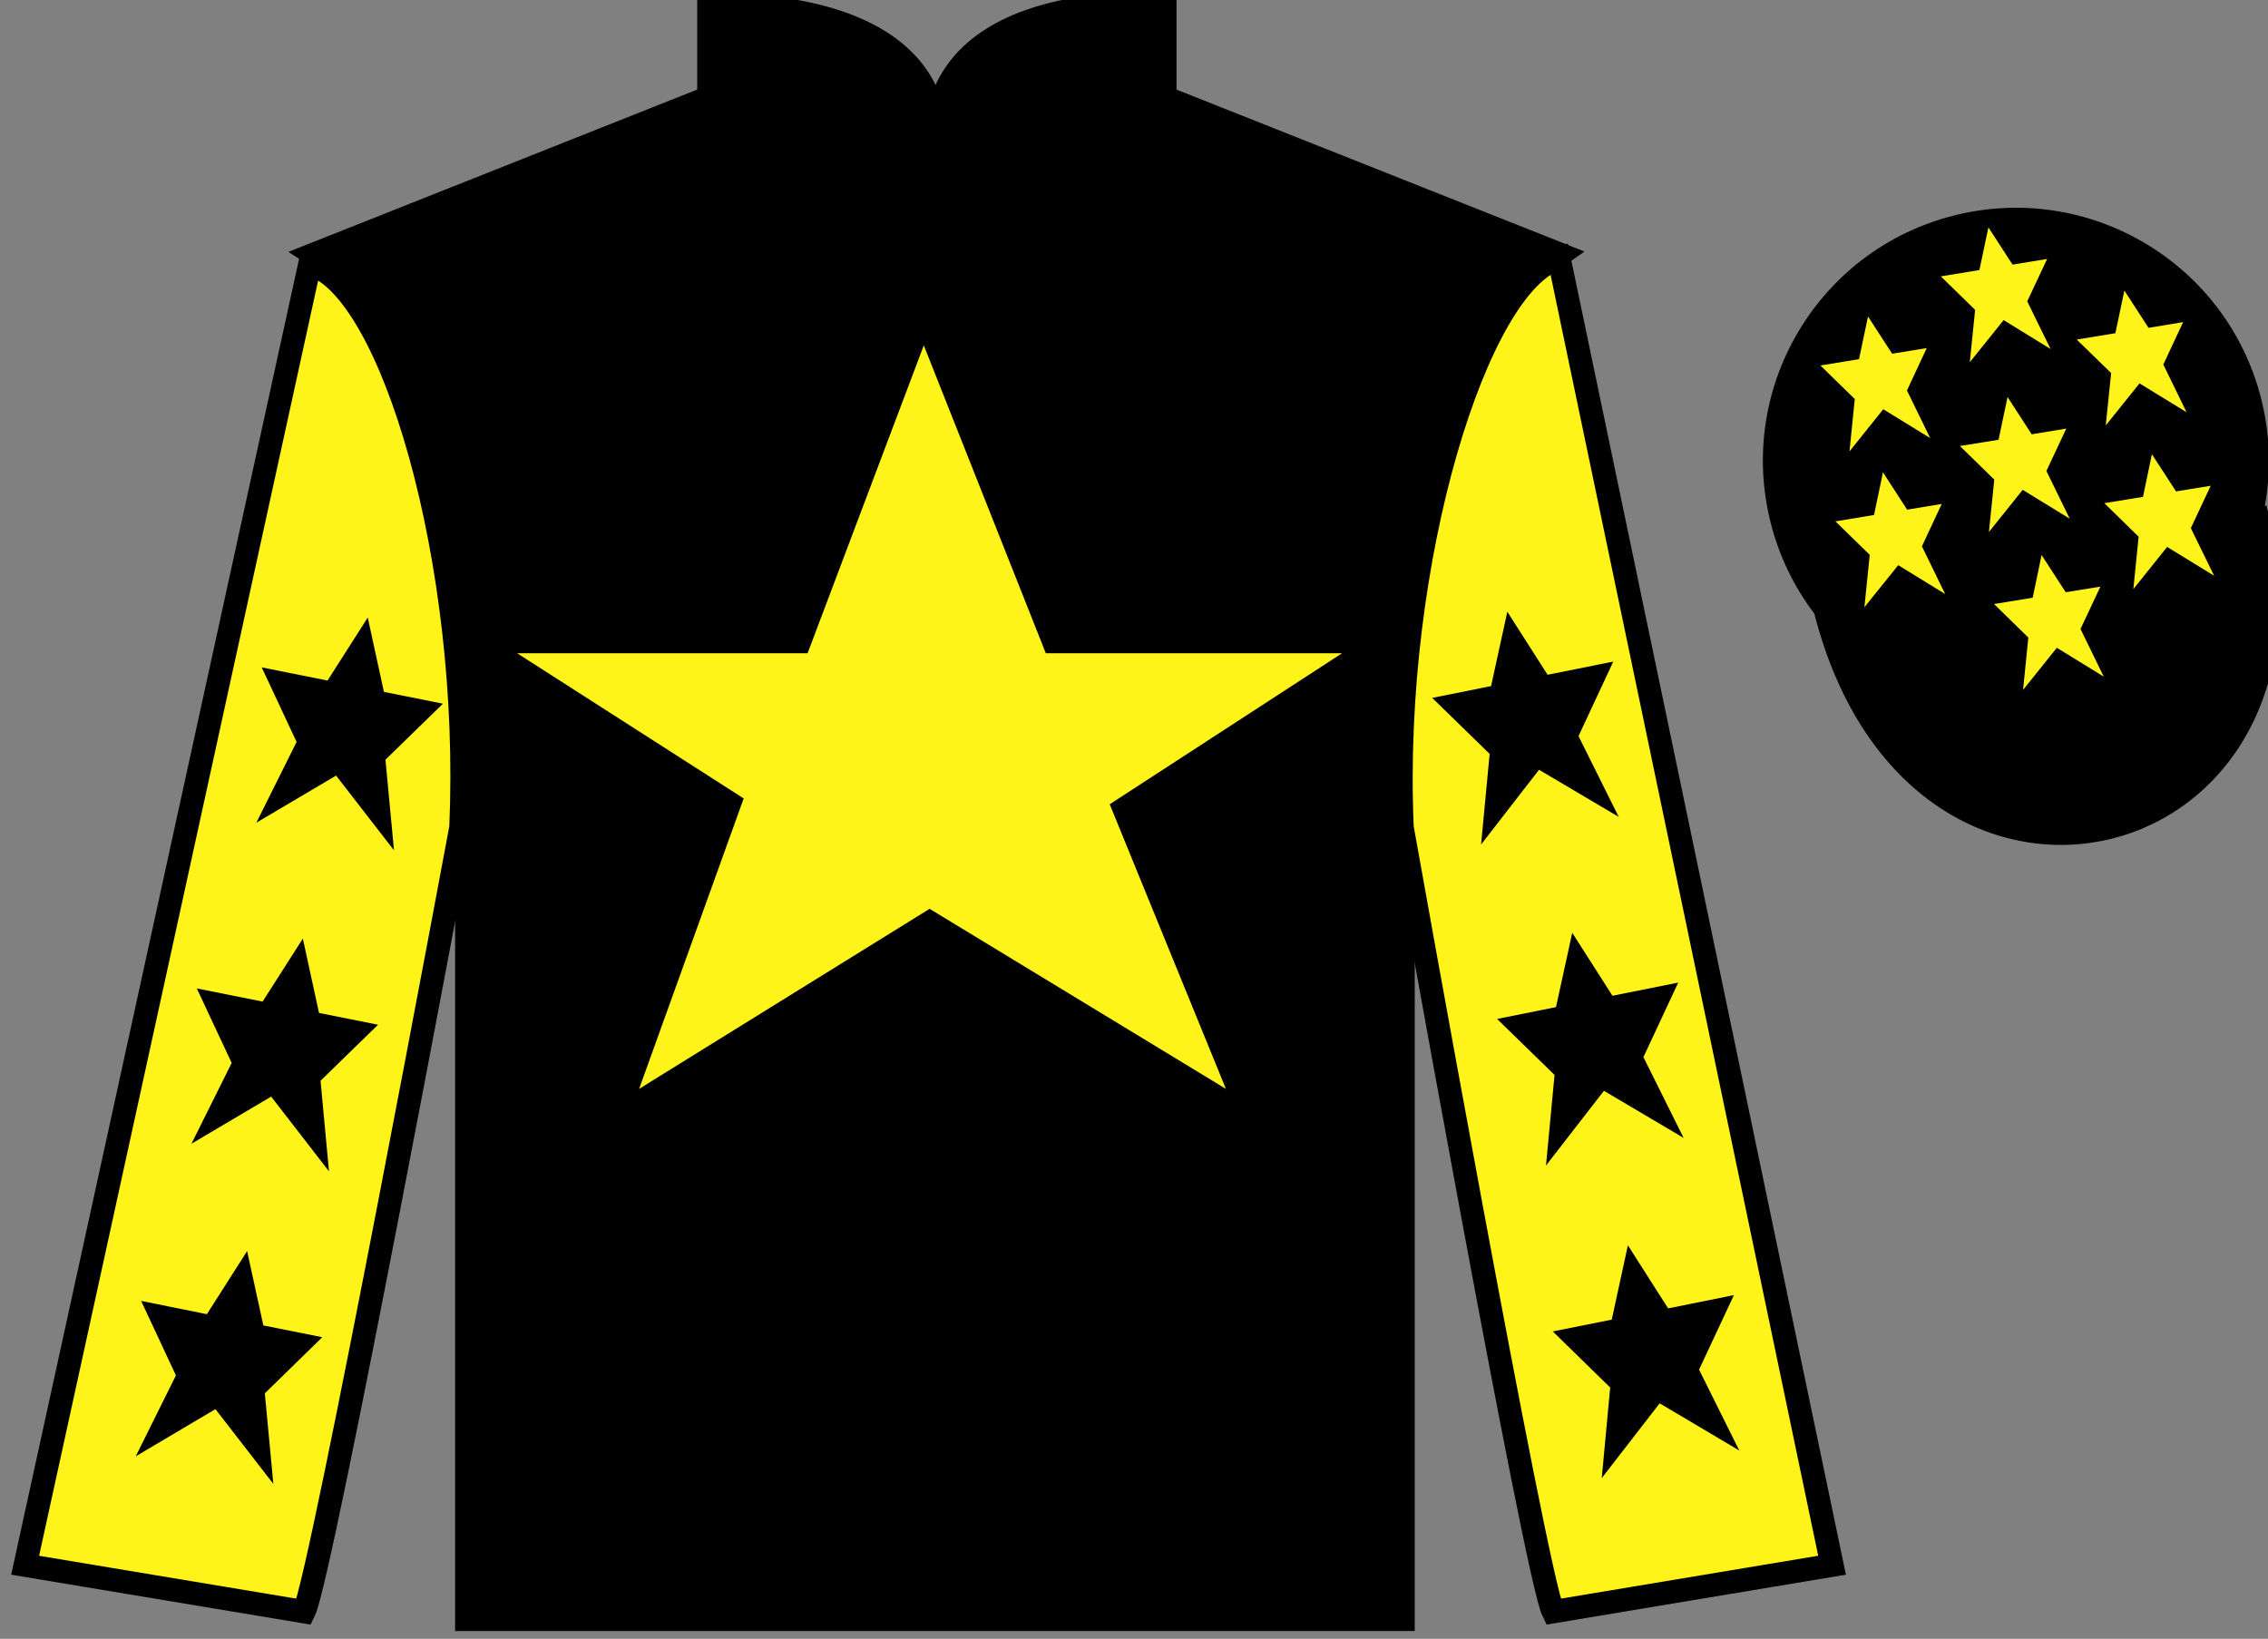 <?xml version="1.0" encoding="UTF-8"?>
<svg xmlns="http://www.w3.org/2000/svg" xmlns:xlink="http://www.w3.org/1999/xlink" width="97.59pt" height="70.53pt" viewBox="0 0 97.59 70.53" version="1.1">
<rect x="0" y="0" width="97.59" height="70.53" fill="#808080" stroke="none"/>
<g id="surface0">
<path style=" stroke:none;fill-rule:nonzero;fill:rgb(0%,0%,0%);fill-opacity:1;" d="M 13.5 10.945 C 13.5 10.945 18.582 14.195 20.082 29.531 C 20.082 29.531 20.082 44.531 20.082 69.695 L 60.375 69.695 L 60.375 29.363 C 60.375 29.363 62.168 14.363 67.125 10.945 L 50.125 4.195 L 50.125 0.195 C 50.125 0.195 40.234 -0.637 40.234 6.195 C 40.234 6.195 41.25 0.195 30.5 0.195 L 30.5 4.195 L 13.5 10.945 "/>
<path style="fill:none;stroke-width:10;stroke-linecap:butt;stroke-linejoin:miter;stroke:rgb(0%,0%,0%);stroke-opacity:1;stroke-miterlimit:4;" d="M 135 595.847 C 135 595.847 185.82 563.347 200.82 409.988 C 200.82 409.988 200.82 259.988 200.82 8.347 L 603.75 8.347 L 603.75 411.667 C 603.75 411.667 621.68 561.667 671.25 595.847 L 501.25 663.347 L 501.25 703.347 C 501.25 703.347 402.344 711.667 402.344 643.347 C 402.344 643.347 412.5 703.347 305 703.347 L 305 663.347 L 135 595.847 Z M 135 595.847 " transform="matrix(0.1,0,0,-0.1,0,70.53)"/>
<path style=" stroke:none;fill-rule:nonzero;fill:rgb(100%,95.41%,10.001%);fill-opacity:1;" d="M 13.082 69.363 C 13.832 67.863 19.832 35.613 19.832 35.613 C 20.332 24.113 16.832 12.363 13.332 11.363 L 1.082 67.363 L 13.082 69.363 "/>
<path style="fill:none;stroke-width:10;stroke-linecap:butt;stroke-linejoin:miter;stroke:rgb(0%,0%,0%);stroke-opacity:1;stroke-miterlimit:4;" d="M 130.82 11.667 C 138.32 26.667 198.32 349.167 198.32 349.167 C 203.32 464.167 168.32 581.667 133.32 591.667 L 10.82 31.667 L 130.82 11.667 Z M 130.82 11.667 " transform="matrix(0.1,0,0,-0.1,0,70.53)"/>
<path style=" stroke:none;fill-rule:nonzero;fill:rgb(100%,95.41%,10.001%);fill-opacity:1;" d="M 78.832 67.363 L 67.082 11.113 C 63.582 12.113 59.832 24.113 60.332 35.613 C 60.332 35.613 66.082 67.863 66.832 69.363 L 78.832 67.363 "/>
<path style="fill:none;stroke-width:10;stroke-linecap:butt;stroke-linejoin:miter;stroke:rgb(0%,0%,0%);stroke-opacity:1;stroke-miterlimit:4;" d="M 788.32 31.667 L 670.82 594.167 C 635.82 584.167 598.32 464.167 603.32 349.167 C 603.32 349.167 660.82 26.667 668.32 11.667 L 788.32 31.667 Z M 788.32 31.667 " transform="matrix(0.1,0,0,-0.1,0,70.53)"/>
<path style="fill-rule:nonzero;fill:rgb(0%,0%,0%);fill-opacity:1;stroke-width:10;stroke-linecap:butt;stroke-linejoin:miter;stroke:rgb(0%,0%,0%);stroke-opacity:1;stroke-miterlimit:4;" d="M 785.508 442.566 C 825.234 286.941 1009.18 334.519 970.391 486.511 " transform="matrix(0.1,0,0,-0.1,0,70.53)"/>
<path style=" stroke:none;fill-rule:nonzero;fill:rgb(100%,95.41%,10.001%);fill-opacity:1;" d="M 39.75 14.863 L 34.75 28.113 L 22.25 28.113 L 32 34.363 L 27.5 46.863 L 40 39.113 L 52.75 46.863 L 47.75 34.613 L 57.75 28.113 L 45 28.113 L 39.75 14.863 "/>
<path style=" stroke:none;fill-rule:nonzero;fill:rgb(0%,0%,0%);fill-opacity:1;" d="M 89.309 29.891 C 94.867 28.473 98.223 22.816 96.805 17.258 C 95.387 11.703 89.734 8.348 84.176 9.766 C 78.617 11.184 75.262 16.836 76.68 22.395 C 78.098 27.953 83.754 31.309 89.309 29.891 "/>
<path style="fill:none;stroke-width:10;stroke-linecap:butt;stroke-linejoin:miter;stroke:rgb(0%,0%,0%);stroke-opacity:1;stroke-miterlimit:4;" d="M 893.086 406.394 C 948.672 420.573 982.227 477.136 968.047 532.722 C 953.867 588.269 897.344 621.823 841.758 607.644 C 786.172 593.464 752.617 536.941 766.797 481.355 C 780.977 425.769 837.539 392.214 893.086 406.394 Z M 893.086 406.394 " transform="matrix(0.1,0,0,-0.1,0,70.53)"/>
<path style=" stroke:none;fill-rule:nonzero;fill:rgb(0%,0%,0%);fill-opacity:1;" d="M 13.031 40.395 L 11.301 43.105 L 8.469 42.539 L 9.969 45.746 L 8.238 49.223 L 11.668 47.195 L 14.156 50.41 L 13.793 46.512 L 16.266 44.102 L 13.727 43.594 L 13.031 40.395 "/>
<path style=" stroke:none;fill-rule:nonzero;fill:rgb(0%,0%,0%);fill-opacity:1;" d="M 10.633 53.844 L 8.902 56.559 L 6.074 55.988 L 7.57 59.195 L 5.84 62.676 L 9.27 60.645 L 11.762 63.863 L 11.395 59.965 L 13.867 57.551 L 11.332 57.043 L 10.633 53.844 "/>
<path style=" stroke:none;fill-rule:nonzero;fill:rgb(0%,0%,0%);fill-opacity:1;" d="M 15.824 26.578 L 14.094 29.289 L 11.262 28.723 L 12.762 31.93 L 11.031 35.406 L 14.461 33.379 L 16.953 36.594 L 16.586 32.695 L 19.059 30.285 L 16.52 29.777 L 15.824 26.578 "/>
<path style=" stroke:none;fill-rule:nonzero;fill:rgb(0%,0%,0%);fill-opacity:1;" d="M 67.652 40.145 L 69.383 42.855 L 72.211 42.289 L 70.715 45.496 L 72.445 48.973 L 69.016 46.945 L 66.523 50.16 L 66.891 46.262 L 64.418 43.852 L 66.953 43.344 L 67.652 40.145 "/>
<path style=" stroke:none;fill-rule:nonzero;fill:rgb(0%,0%,0%);fill-opacity:1;" d="M 70.047 53.594 L 71.777 56.309 L 74.609 55.738 L 73.109 58.945 L 74.84 62.426 L 71.414 60.395 L 68.922 63.613 L 69.285 59.715 L 66.816 57.301 L 69.352 56.793 L 70.047 53.594 "/>
<path style=" stroke:none;fill-rule:nonzero;fill:rgb(0%,0%,0%);fill-opacity:1;" d="M 64.859 26.328 L 66.59 29.039 L 69.418 28.473 L 67.922 31.68 L 69.652 35.156 L 66.223 33.129 L 63.73 36.344 L 64.098 32.445 L 61.625 30.035 L 64.16 29.527 L 64.859 26.328 "/>
<path style=" stroke:none;fill-rule:nonzero;fill:rgb(100%,95.41%,10.001%);fill-opacity:1;" d="M 87.848 23.887 L 87.465 25.723 L 85.801 25.996 L 87.277 27.438 L 87.051 29.691 L 88.504 27.879 L 90.523 29.121 L 89.523 27.07 L 90.379 25.246 L 88.887 25.488 L 87.848 23.887 "/>
<path style=" stroke:none;fill-rule:nonzero;fill:rgb(100%,95.41%,10.001%);fill-opacity:1;" d="M 91.41 12.504 L 91.023 14.34 L 89.359 14.613 L 90.84 16.055 L 90.609 18.309 L 92.062 16.5 L 94.086 17.742 L 93.086 15.688 L 93.938 13.863 L 92.449 14.109 L 91.41 12.504 "/>
<path style=" stroke:none;fill-rule:nonzero;fill:rgb(100%,95.41%,10.001%);fill-opacity:1;" d="M 92.594 19.547 L 92.211 21.383 L 90.547 21.656 L 92.023 23.098 L 91.797 25.352 L 93.25 23.539 L 95.273 24.781 L 94.27 22.73 L 95.125 20.906 L 93.633 21.148 L 92.594 19.547 "/>
<path style=" stroke:none;fill-rule:nonzero;fill:rgb(100%,95.41%,10.001%);fill-opacity:1;" d="M 80.379 13.621 L 79.992 15.457 L 78.332 15.73 L 79.809 17.172 L 79.582 19.426 L 81.035 17.613 L 83.055 18.855 L 82.055 16.805 L 82.906 14.98 L 81.418 15.223 L 80.379 13.621 "/>
<path style=" stroke:none;fill-rule:nonzero;fill:rgb(100%,95.41%,10.001%);fill-opacity:1;" d="M 86.383 17.086 L 85.996 18.926 L 84.332 19.195 L 85.812 20.641 L 85.582 22.895 L 87.035 21.082 L 89.059 22.324 L 88.055 20.27 L 88.91 18.445 L 87.422 18.691 L 86.383 17.086 "/>
<path style=" stroke:none;fill-rule:nonzero;fill:rgb(100%,95.41%,10.001%);fill-opacity:1;" d="M 81.023 20.328 L 80.637 22.164 L 78.977 22.438 L 80.453 23.879 L 80.223 26.133 L 81.68 24.324 L 83.699 25.566 L 82.699 23.512 L 83.551 21.688 L 82.062 21.934 L 81.023 20.328 "/>
<path style=" stroke:none;fill-rule:nonzero;fill:rgb(100%,95.41%,10.001%);fill-opacity:1;" d="M 85.559 9.785 L 85.172 11.621 L 83.512 11.895 L 84.988 13.336 L 84.758 15.59 L 86.215 13.777 L 88.234 15.02 L 87.23 12.969 L 88.086 11.145 L 86.598 11.387 L 85.559 9.785 "/>
</g>
</svg>
